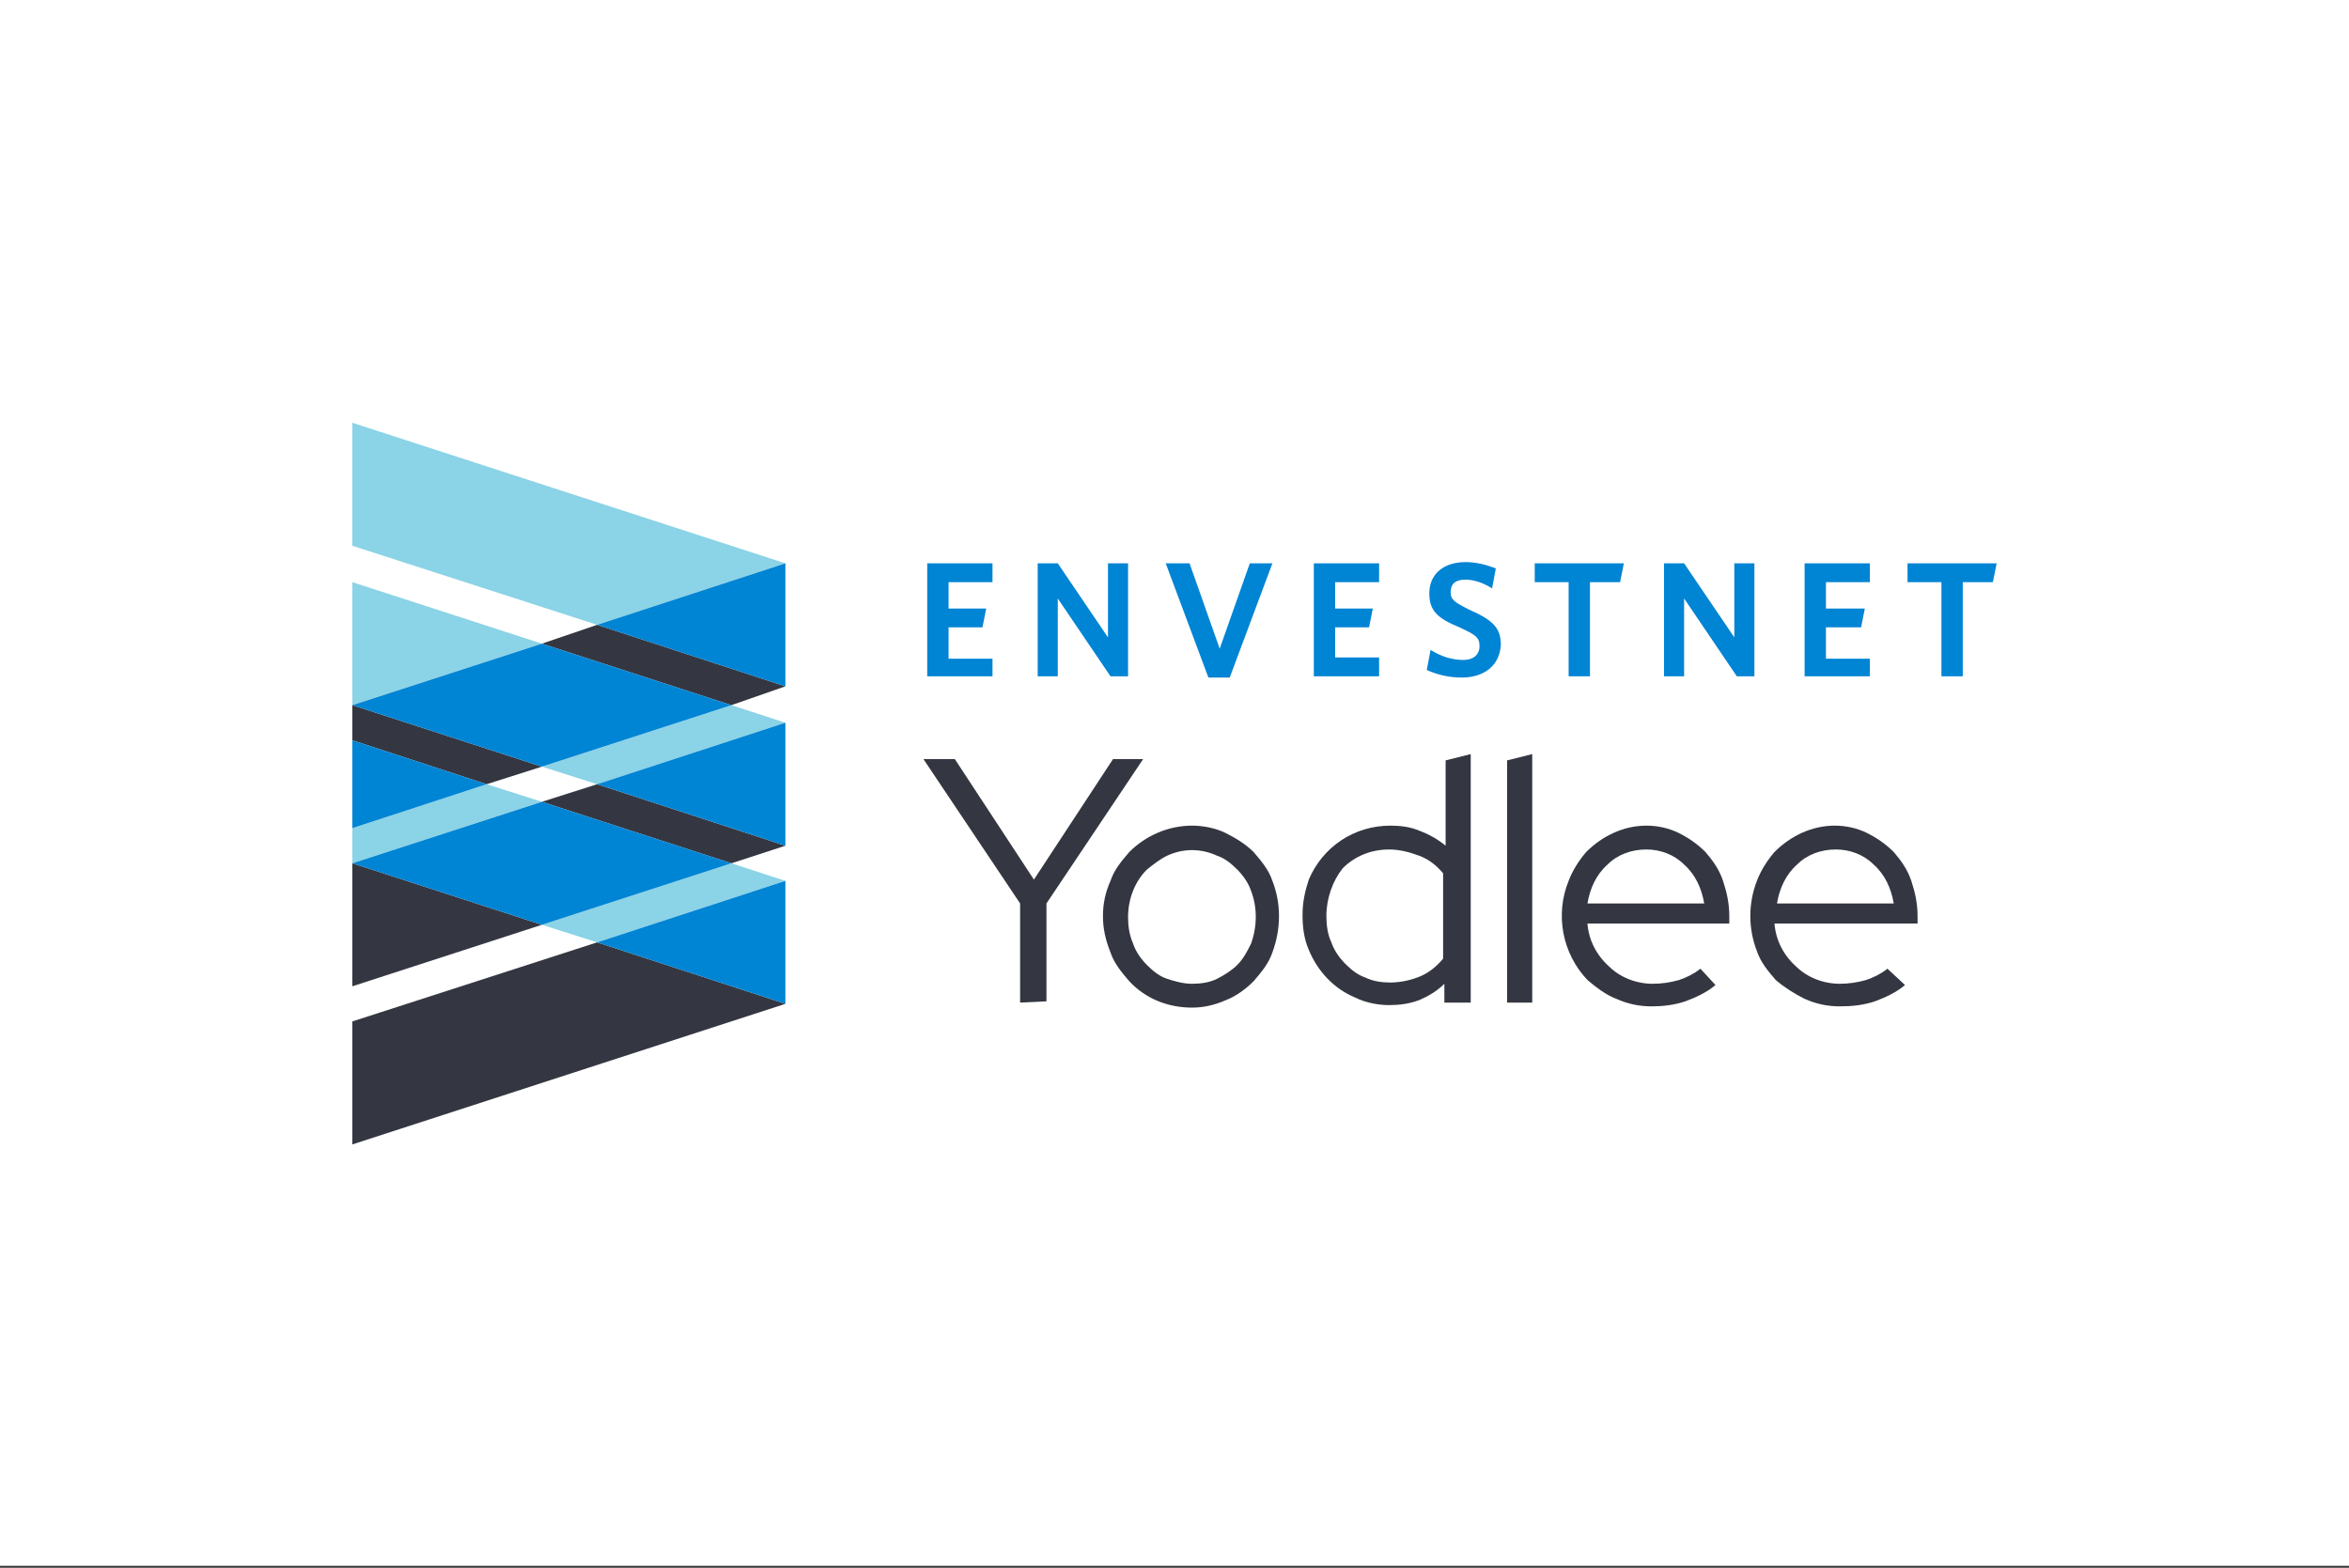 <svg width="400" height="267" viewBox="0 0 400 267" fill="none" xmlns="http://www.w3.org/2000/svg">
<rect x="0" y="0" width="400" height="267" fill="#333333" stroke="none"/>
<rect width="400" height="266.667" fill="white"/>
<g clip-path="url(#clip0_1_2)">
<path d="M173.71 170.748V153.863L157.252 129.282H162.595L176.061 149.802L189.527 129.282H194.657L178.198 153.863V170.534L173.71 170.748Z" fill="#343741"/>
<path d="M187.817 156C187.817 153.863 188.244 151.939 189.099 150.015C189.74 148.092 191.023 146.595 192.305 145.099C195.084 142.321 198.931 140.611 202.992 140.611C204.916 140.611 207.053 141.038 208.763 141.893C210.473 142.748 212.183 143.817 213.466 145.099C214.748 146.595 216.031 148.092 216.672 150.015C218.168 153.863 218.168 158.137 216.672 162.199C216.031 164.122 214.748 165.618 213.466 167.115C212.183 168.397 210.473 169.679 208.763 170.321C206.84 171.176 204.916 171.603 202.992 171.603C198.931 171.603 195.084 170.107 192.305 167.115C191.023 165.618 189.74 164.122 189.099 162.199C188.244 160.061 187.817 158.137 187.817 156ZM202.992 167.542C204.489 167.542 205.985 167.328 207.267 166.687C208.55 166.046 209.832 165.191 210.687 164.336C211.756 163.267 212.397 161.985 213.038 160.702C214.107 157.71 214.107 154.504 213.038 151.725C212.611 150.443 211.756 149.16 210.687 148.092C209.618 147.023 208.55 146.168 207.267 145.74C204.489 144.458 201.496 144.458 198.718 145.74C197.435 146.382 196.366 147.237 195.298 148.092C193.16 150.229 192.092 153.221 192.092 156.214C192.092 157.71 192.305 159.206 192.947 160.702C193.374 161.985 194.229 163.267 195.298 164.336C196.366 165.405 197.435 166.26 198.718 166.687C200 167.115 201.496 167.542 202.992 167.542Z" fill="#343741"/>
<path d="M245.954 170.748V167.542C244.672 168.824 243.176 169.679 241.679 170.321C239.969 170.962 238.26 171.176 236.55 171.176C234.626 171.176 232.489 170.748 230.779 169.893C227.145 168.397 224.366 165.405 222.87 161.771C222.015 159.847 221.802 157.71 221.802 155.786C221.802 153.649 222.229 151.725 222.87 149.802C225.221 144.244 230.565 140.611 236.763 140.611C238.473 140.611 240.183 140.824 241.679 141.466C243.389 142.107 244.886 142.962 246.168 144.031V129.496L250.443 128.427V170.748H245.954ZM225.863 156C225.863 157.496 226.076 159.206 226.718 160.489C227.145 161.771 228 163.053 229.069 164.122C230.137 165.191 231.206 166.046 232.489 166.473C233.771 167.115 235.267 167.328 236.763 167.328C238.473 167.328 240.397 166.901 241.893 166.26C243.389 165.618 244.672 164.55 245.74 163.267V148.733C244.672 147.45 243.389 146.382 241.679 145.74C239.969 145.099 238.26 144.672 236.55 144.672C233.557 144.672 230.779 145.74 228.641 147.878C226.931 150.015 225.863 153.008 225.863 156Z" fill="#343741"/>
<path d="M260.916 128.427V170.748H256.641V129.496L260.916 128.427Z" fill="#343741"/>
<path d="M292.122 167.756C290.626 169.038 288.702 169.893 286.992 170.534C285.069 171.176 283.145 171.389 281.221 171.389C279.084 171.389 277.16 170.962 275.237 170.107C273.527 169.466 271.817 168.183 270.321 166.901C266.046 162.412 264.763 155.786 267.114 150.015C267.756 148.305 268.824 146.595 270.107 145.099C272.885 142.321 276.519 140.611 280.366 140.611C282.29 140.611 284.214 141.038 285.924 141.893C287.634 142.748 289.13 143.817 290.412 145.099C291.695 146.595 292.763 148.092 293.405 150.015C294.046 151.939 294.473 153.863 294.473 156V157.282H270.321C270.534 160.061 271.817 162.626 273.954 164.55C275.878 166.473 278.656 167.542 281.435 167.542C282.931 167.542 284.427 167.328 285.924 166.901C287.206 166.473 288.489 165.832 289.557 164.977L292.122 167.756ZM280.366 144.672C277.801 144.672 275.45 145.527 273.74 147.237C271.817 148.947 270.748 151.298 270.321 153.863H290.198C289.771 151.298 288.702 148.947 286.779 147.237C285.069 145.527 282.718 144.672 280.366 144.672Z" fill="#343741"/>
<path d="M324.397 167.756C322.901 169.038 320.977 169.893 319.267 170.534C317.344 171.176 315.42 171.389 313.282 171.389C311.145 171.389 309.221 170.962 307.298 170.107C305.588 169.252 303.878 168.183 302.382 166.901C301.099 165.405 299.817 163.908 299.176 161.985C297.679 158.137 297.679 153.863 299.176 150.015C299.817 148.305 300.885 146.595 302.168 145.099C304.947 142.321 308.58 140.611 312.427 140.611C314.351 140.611 316.275 141.038 317.985 141.893C319.695 142.748 321.191 143.817 322.473 145.099C323.756 146.595 324.824 148.092 325.466 150.015C326.107 151.939 326.534 153.863 326.534 156V157.282H302.168C302.382 160.061 303.664 162.626 305.802 164.55C307.725 166.473 310.504 167.542 313.282 167.542C314.779 167.542 316.275 167.328 317.771 166.901C319.053 166.473 320.336 165.832 321.405 164.977L324.397 167.756ZM312.641 144.672C310.076 144.672 307.725 145.527 306.015 147.237C304.092 148.947 303.023 151.298 302.595 153.863H322.473C322.046 151.298 320.977 148.947 319.053 147.237C317.343 145.527 314.992 144.672 312.641 144.672Z" fill="#343741"/>
<path d="M157.893 115.176V95.939H169.008V99.145H161.527V103.634H167.939L167.298 106.84H161.527V112.183H169.008V115.176H157.893Z" fill="#0084D4"/>
<path d="M189.099 115.176L180.122 101.924V115.176H176.702V95.939H180.122L188.672 108.55V95.939H192.092V115.176H189.099Z" fill="#0084D4"/>
<path d="M209.405 115.389H205.771L198.504 95.939H202.565L207.695 110.473L212.824 95.939H216.672L209.405 115.389Z" fill="#0084D4"/>
<path d="M248.947 115.389C246.809 115.389 244.886 114.962 242.962 114.107L243.603 110.687C245.313 111.756 247.237 112.397 249.16 112.397C250.87 112.397 251.939 111.542 251.939 110.046C251.939 108.55 251.298 108.122 248.519 106.84C244.886 105.344 243.389 104.061 243.389 101.069C243.389 97.649 245.954 95.725 249.588 95.725C251.298 95.725 253.008 96.153 254.718 96.794L254.076 100.214C252.794 99.359 251.084 98.718 249.588 98.718C247.664 98.718 247.023 99.573 247.023 100.855C247.023 102.137 247.664 102.565 250.229 103.847C254.076 105.557 255.573 106.84 255.573 109.832C255.359 113.466 252.58 115.389 248.947 115.389Z" fill="#0084D4"/>
<path d="M270.748 99.145V115.176H267.114V99.145H261.343V95.939H276.519L275.878 99.145H270.748Z" fill="#0084D4"/>
<path d="M295.756 115.176L286.779 101.924V115.176H283.359V95.939H286.779L295.328 108.55V95.939H298.748V115.176H295.756Z" fill="#0084D4"/>
<path d="M334.229 99.145V115.176H330.595V99.145H324.824V95.939H340L339.359 99.145H334.229Z" fill="#0084D4"/>
<path d="M223.725 115.176V95.939H234.84V99.145H227.359V103.634H233.771L233.13 106.84H227.359V111.969H234.84V115.176H223.725Z" fill="#0084D4"/>
<path d="M307.298 115.176V95.939H318.412V99.145H310.931V103.634H317.557L316.916 106.84H310.931V112.183H318.412V115.176H307.298Z" fill="#0084D4"/>
<path d="M60 72V92.947L101.679 106.412L133.74 95.939L60 72Z" fill="#8BD3E6"/>
<path d="M60 99.145V120.092L92.275 109.618L60 99.145Z" fill="#8BD3E6"/>
<path d="M101.679 133.557L133.74 123.084L124.55 120.092L92.275 130.565L101.679 133.557Z" fill="#8BD3E6"/>
<path d="M101.679 160.489L133.74 150.015L124.55 147.023L92.275 157.496L101.679 160.489Z" fill="#8BD3E6"/>
<path d="M82.87 133.557L60 141.038V147.023L92.275 136.55L82.87 133.557Z" fill="#8BD3E6"/>
<path d="M60 147.023V167.969L92.275 157.496L60 147.023Z" fill="#343741"/>
<path d="M92.275 136.55L124.55 147.023L133.74 144.031L101.679 133.557L92.275 136.55Z" fill="#343741"/>
<path d="M133.74 144.031V123.084L101.679 133.557L133.74 144.031Z" fill="#0084D4"/>
<path d="M60 147.023L92.275 157.496L124.55 147.023L92.275 136.55L60 147.023Z" fill="#0084D4"/>
<path d="M60 173.954V194.901L133.74 170.962L101.679 160.489L60 173.954Z" fill="#343741"/>
<path d="M133.74 170.962V150.015L101.679 160.489L133.74 170.962Z" fill="#0084D4"/>
<path d="M92.275 109.618L124.55 120.092L133.74 116.885L101.679 106.412L92.275 109.618Z" fill="#343741"/>
<path d="M92.275 130.565L60 120.092V126.076L82.87 133.557L92.275 130.565Z" fill="#343741"/>
<path d="M133.74 116.886V95.939L101.679 106.412L133.74 116.886Z" fill="#0084D4"/>
<path d="M60 120.092L92.275 130.565L124.55 120.092L92.275 109.618L60 120.092Z" fill="#0084D4"/>
<path d="M60 126.076V141.038L82.87 133.557L60 126.076Z" fill="#0084D4"/>
</g>
<defs>
<clipPath id="clip0_1_2">
<rect width="280" height="122.901" fill="white" transform="translate(60 72)"/>
</clipPath>
</defs>
</svg>
